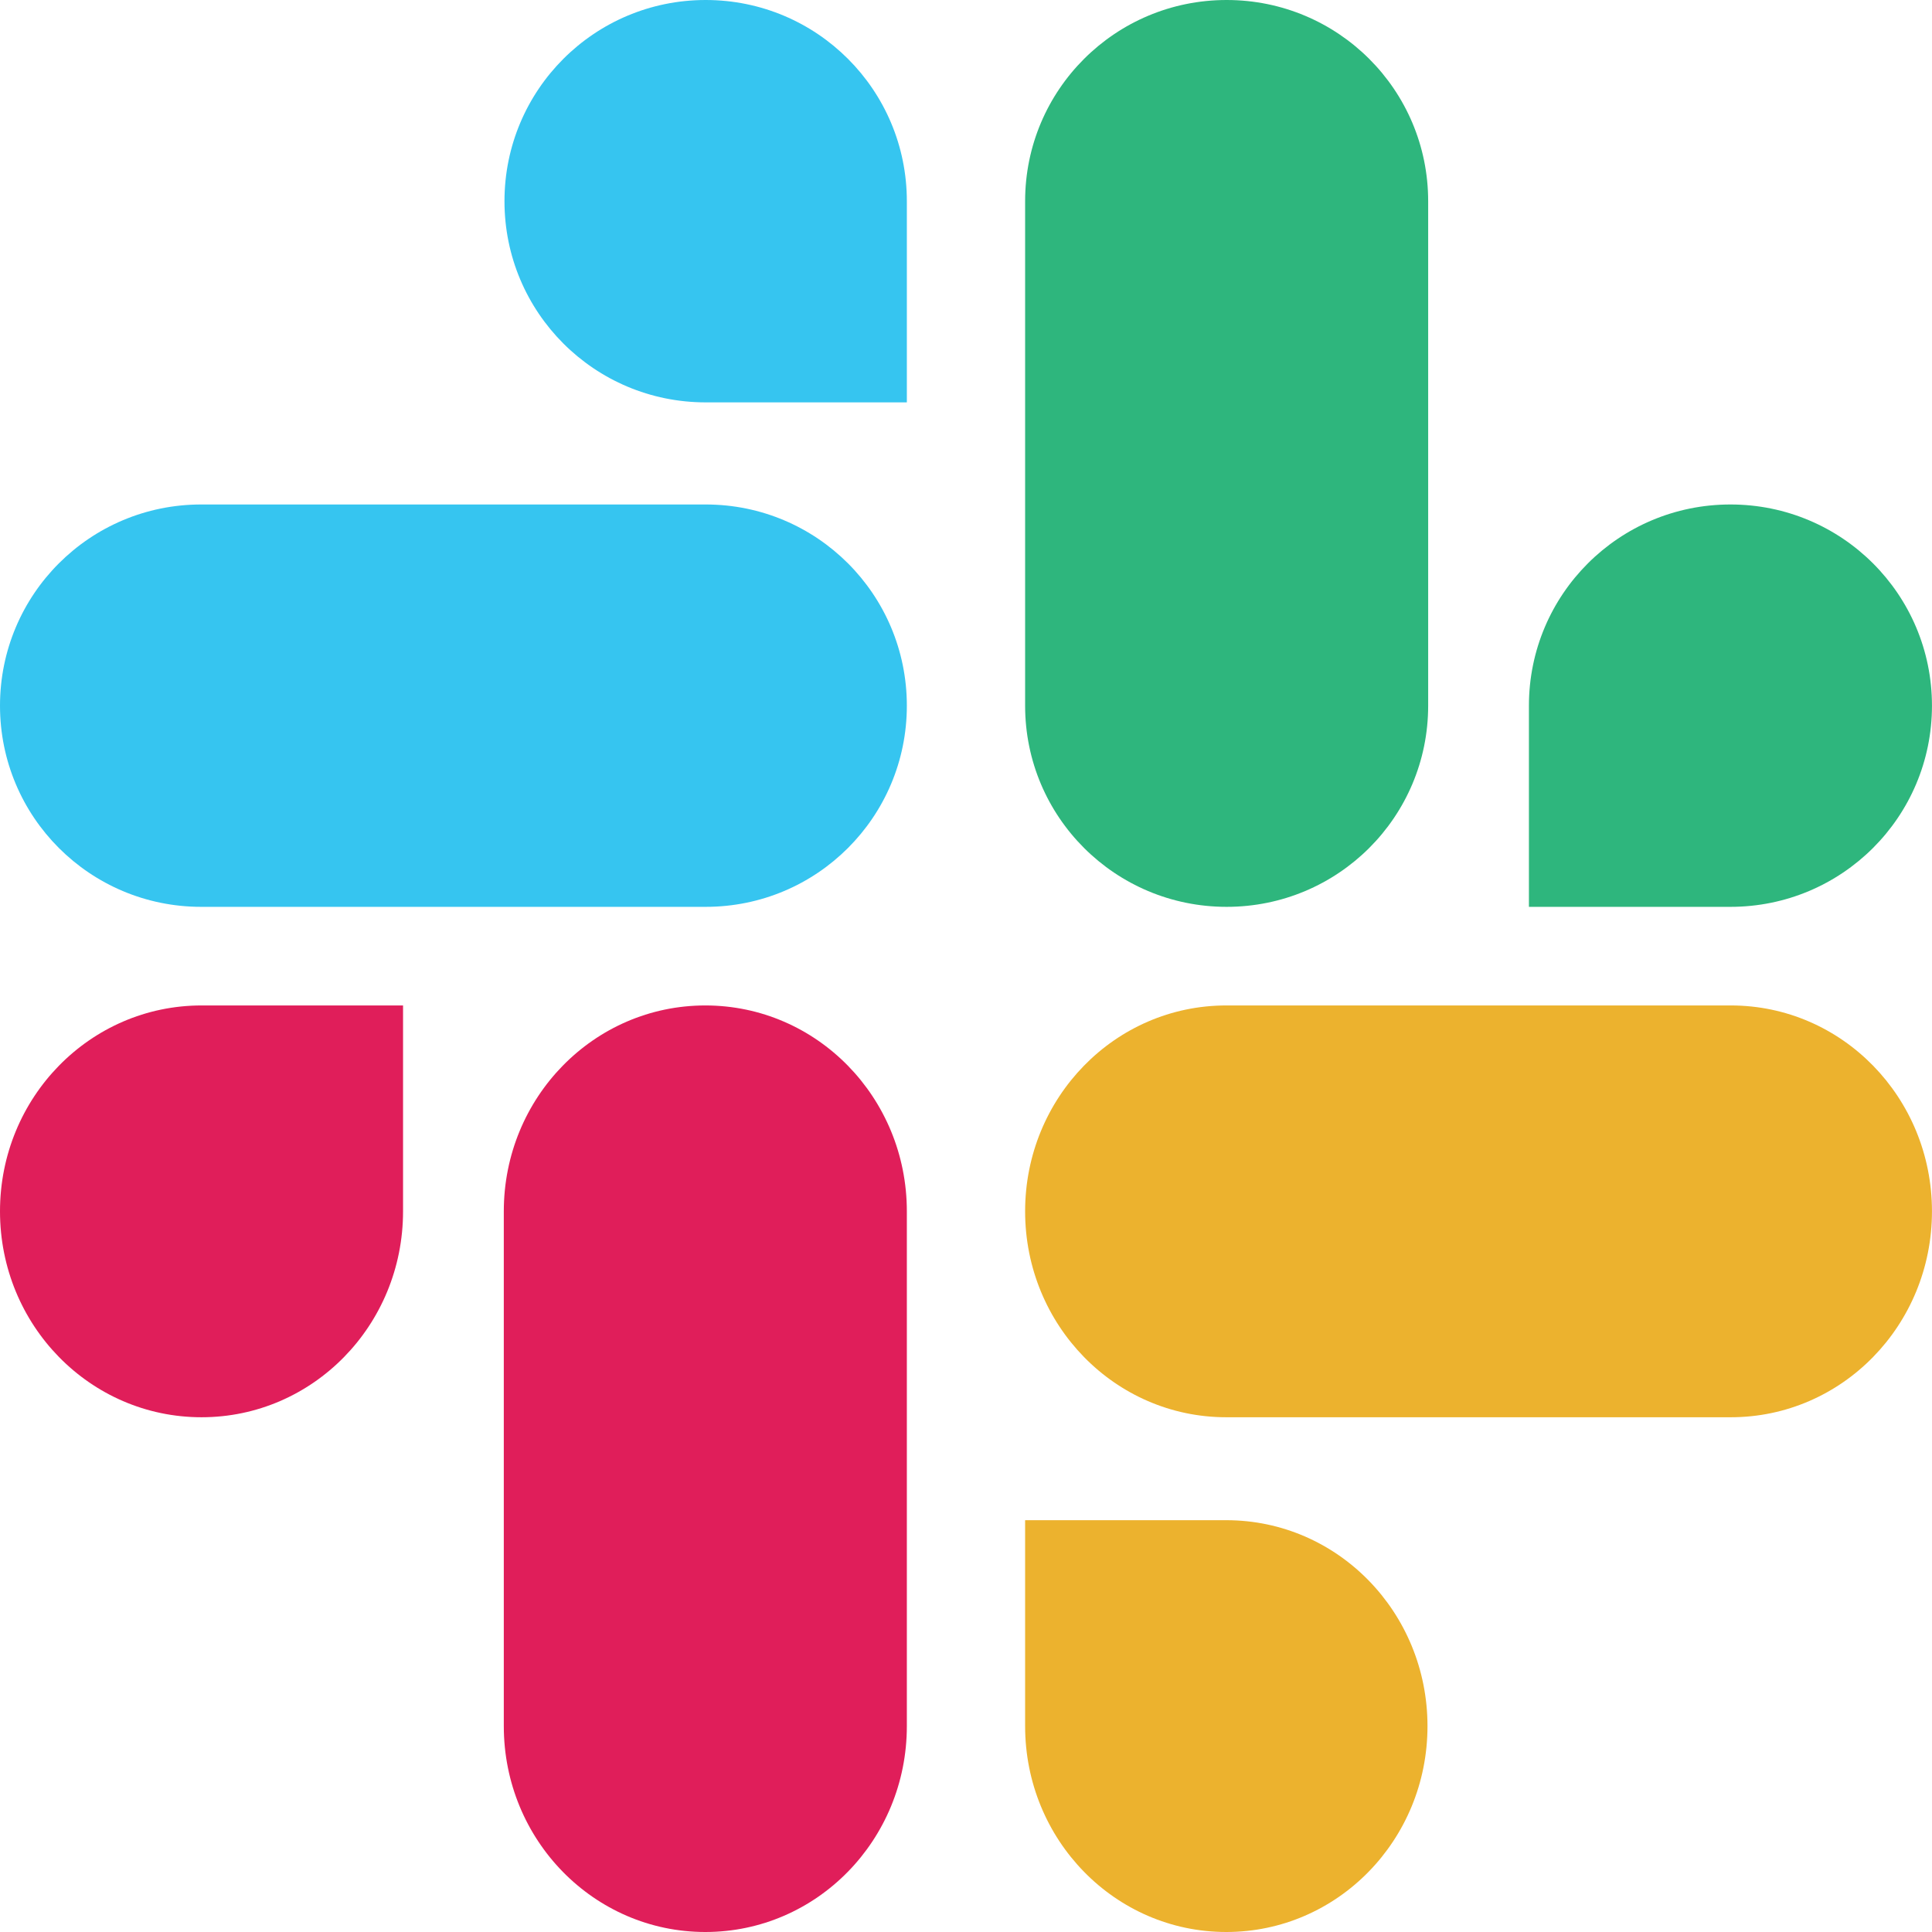 <?xml version="1.0" encoding="UTF-8"?>
<svg xmlns="http://www.w3.org/2000/svg" width="60" height="60" viewBox="0 0 60 60" fill="none">
  <path d="M12.517 37.619C12.517 41.156 9.72 44.014 6.259 44.014C2.797 44.014 0 41.156 0 37.619C0 34.083 2.797 31.225 6.259 31.225H12.517V37.619ZM15.646 37.619C15.646 34.083 18.444 31.225 21.905 31.225C25.366 31.225 28.163 34.083 28.163 37.619V53.606C28.163 57.142 25.366 60 21.905 60C18.444 60 15.646 57.142 15.646 53.606V37.619Z" fill="#E01E5A"></path>
  <path d="M21.916 12.496C18.46 12.496 15.667 9.703 15.667 6.248C15.667 2.793 18.46 0 21.916 0C25.371 0 28.163 2.793 28.163 6.248V12.496H21.916ZM21.916 15.667C25.371 15.667 28.163 18.46 28.163 21.916C28.163 25.371 25.371 28.163 21.916 28.163H6.248C2.793 28.163 0 25.371 0 21.916C0 18.46 2.793 15.667 6.248 15.667H21.916Z" fill="#36C5F0"></path>
  <path d="M47.482 21.916C47.482 18.46 50.28 15.667 53.741 15.667C57.202 15.667 59.999 18.46 59.999 21.916C59.999 25.371 57.202 28.163 53.741 28.163H47.482V21.916ZM44.353 21.916C44.353 25.371 41.556 28.163 38.094 28.163C34.633 28.163 31.836 25.371 31.836 21.916V6.248C31.836 2.793 34.633 0 38.094 0C41.556 0 44.353 2.793 44.353 6.248V21.916Z" fill="#2EB67D"></path>
  <path d="M38.084 47.211C41.539 47.211 44.332 50.069 44.332 53.606C44.332 57.142 41.539 60 38.084 60C34.629 60 31.836 57.142 31.836 53.606V47.211H38.084ZM38.084 44.014C34.629 44.014 31.836 41.156 31.836 37.619C31.836 34.083 34.629 31.225 38.084 31.225H53.751C57.207 31.225 59.999 34.083 59.999 37.619C59.999 41.156 57.207 44.014 53.751 44.014H38.084Z" fill="#ECB22E"></path>
</svg>
